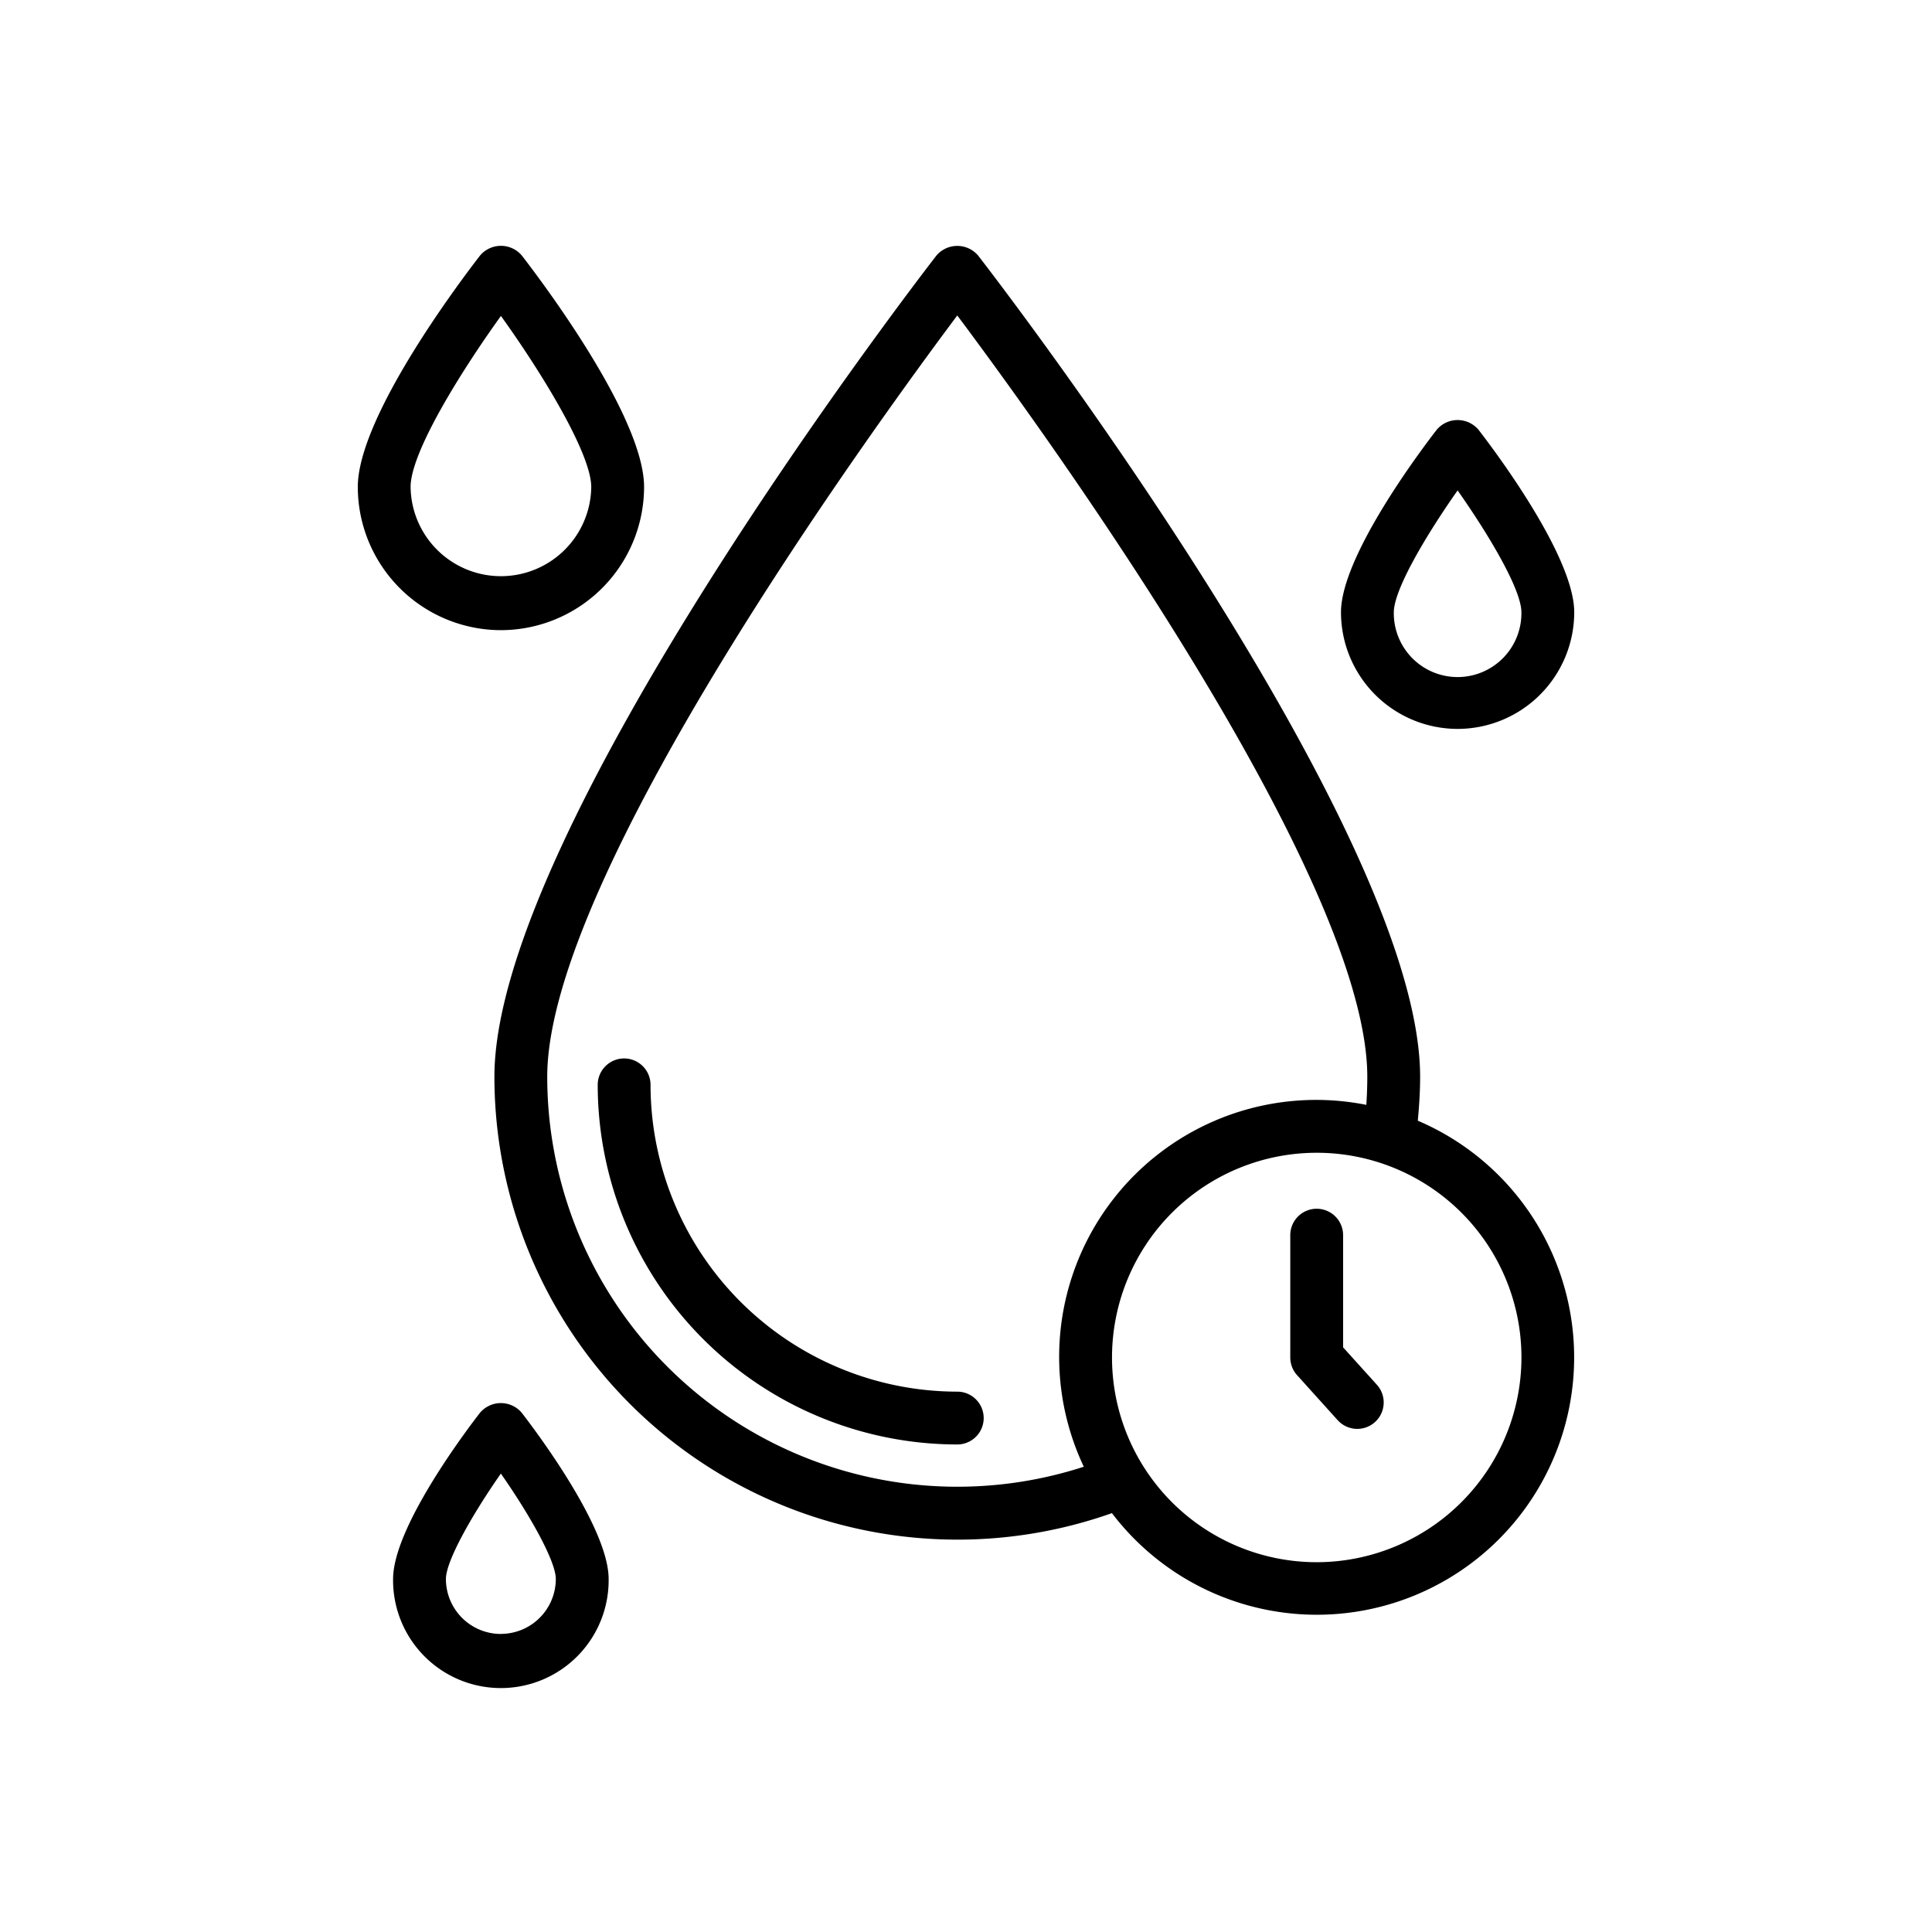 <svg height="64" viewBox="0 0 128 128" width="64" xmlns="http://www.w3.org/2000/svg"><g><path d="m33.188 41.75a9.5 9.5 0 0 0 9.484-9.484c0-4.635-6.748-13.589-8.1-15.337a1.812 1.812 0 0 0 -2.767 0c-1.353 1.748-8.1 10.7-8.1 15.337a9.5 9.5 0 0 0 9.483 9.484zm0-20.819c2.828 3.94 5.984 9.166 5.984 11.335a5.985 5.985 0 0 1 -11.969 0c-.003-2.266 3.257-7.54 5.985-11.335z"/><path d="m31.8 93.6c-.962 1.242-5.757 7.61-5.757 11.013a7.141 7.141 0 1 0 14.281 0c0-3.4-4.8-9.771-5.757-11.013a1.812 1.812 0 0 0 -2.767 0zm1.384 14.654a3.645 3.645 0 0 1 -3.641-3.641c0-1.187 1.708-4.216 3.641-6.985 1.932 2.767 3.64 5.8 3.64 6.985a3.644 3.644 0 0 1 -3.636 3.637z"/><path d="m96.57 48.292a7.735 7.735 0 0 0 7.727-7.727c0-3.711-5.284-10.725-6.343-12.094a1.812 1.812 0 0 0 -2.767 0c-1.06 1.369-6.343 8.383-6.343 12.094a7.735 7.735 0 0 0 7.726 7.727zm0-15.8c2.062 2.926 4.227 6.562 4.227 8.073a4.227 4.227 0 1 1 -8.453 0c0-1.511 2.165-5.147 4.226-8.073z"/><path d="m63.422 92.2a20.342 20.342 0 0 1 -20.322-20.325 1.75 1.75 0 0 0 -3.5 0 23.846 23.846 0 0 0 23.822 23.825 1.75 1.75 0 0 0 0-3.5z"/><path d="m93.933 74.249c.091-.969.154-1.942.154-2.915 0-16.38-28.086-52.86-29.281-54.4a1.813 1.813 0 0 0 -2.768 0c-1.2 1.545-29.282 38.025-29.282 54.405a30.681 30.681 0 0 0 40.912 28.91 17.05 17.05 0 1 0 20.265-26zm-22.128 22.926a27.168 27.168 0 0 1 -35.549-25.841c0-13.233 21.45-42.793 27.166-50.434 5.716 7.64 27.165 37.2 27.165 50.434 0 .622-.023 1.245-.065 1.866a17.026 17.026 0 0 0 -18.717 23.975zm15.429 6.325a13.563 13.563 0 1 1 13.566-13.562 13.578 13.578 0 0 1 -13.566 13.562z"/><path d="m88.984 89.265v-7.432a1.75 1.75 0 0 0 -3.5 0v8.105a1.749 1.749 0 0 0 .451 1.171l2.688 2.98a1.75 1.75 0 1 0 2.6-2.344z"/></g></svg>